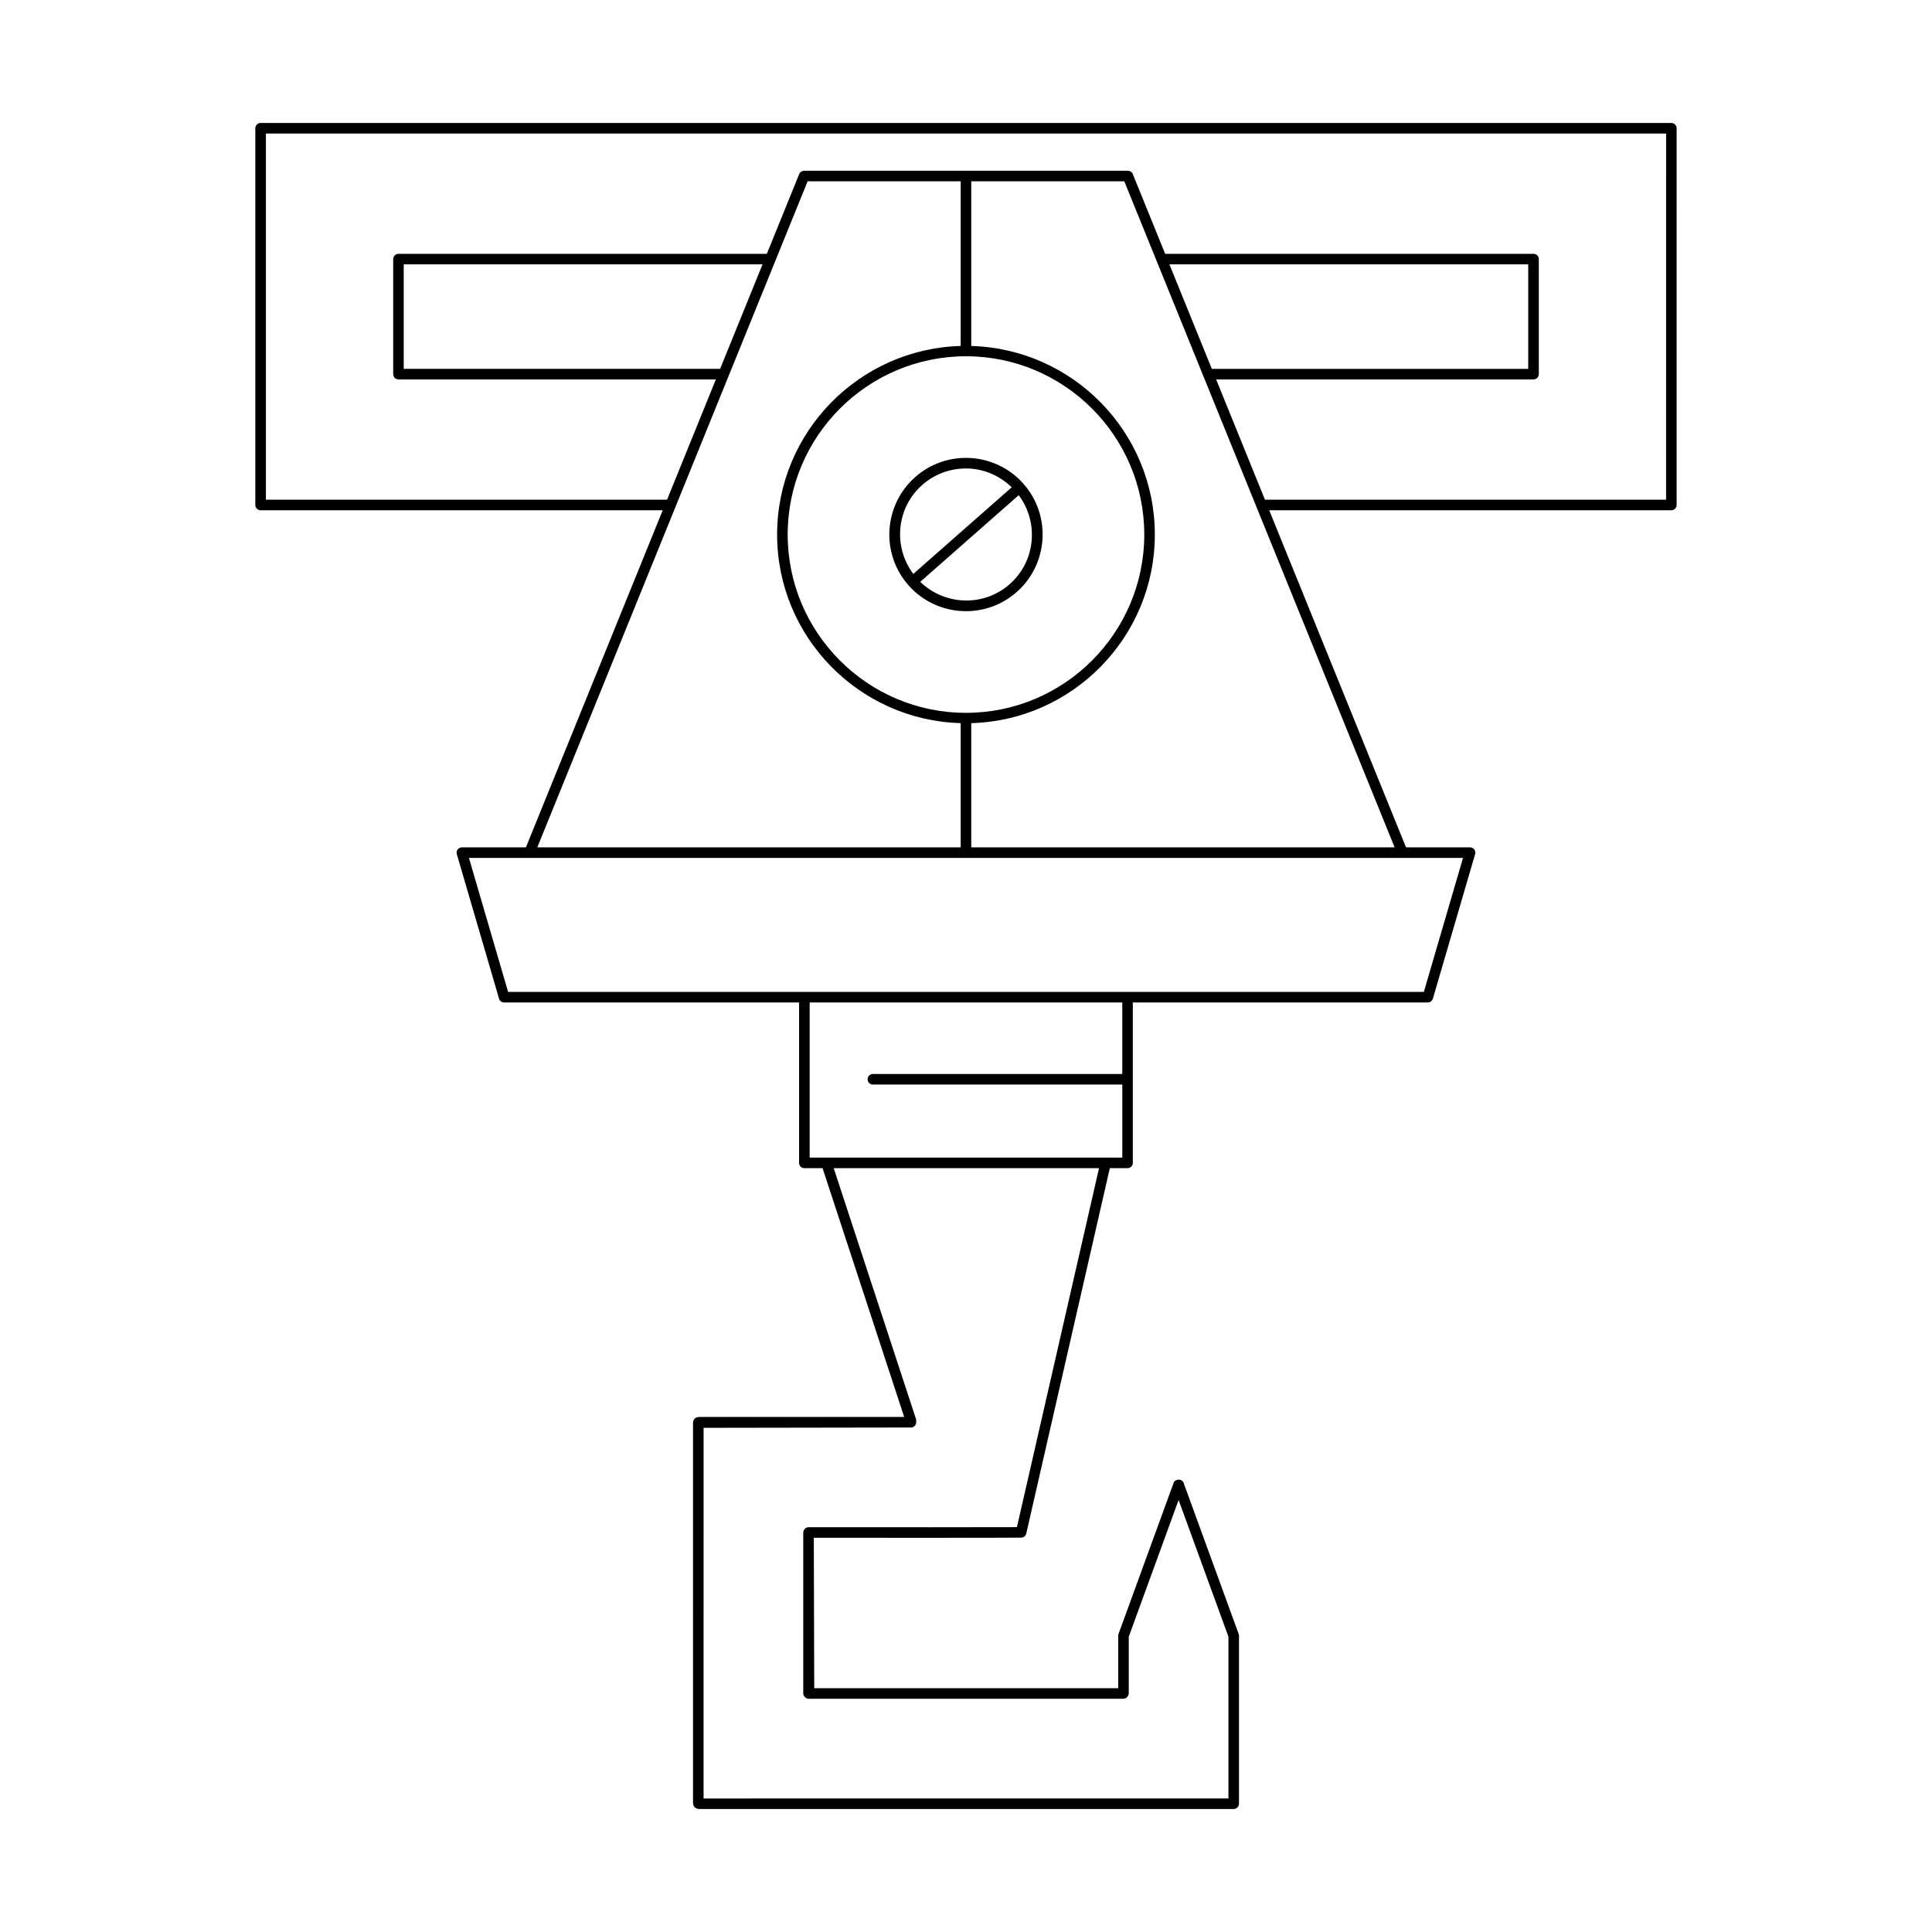 <?xml version="1.0" encoding="UTF-8"?>
<!-- Uploaded to: ICON Repo, www.svgrepo.com, Generator: ICON Repo Mixer Tools -->
<svg fill="#000000" width="800px" height="800px" version="1.1" viewBox="144 144 512 512" xmlns="http://www.w3.org/2000/svg">
 <g>
  <path d="m400.01 305.97c4.766 0 9.555-1.664 13.406-5.055 8.414-7.402 9.238-20.27 1.836-28.68-7.402-8.414-20.277-9.242-28.68-1.836-8.414 7.398-9.238 20.266-1.836 28.68 4.016 4.562 9.629 6.891 15.273 6.891zm11.559-7.152c-6.898 6.062-17.207 5.648-23.699-0.625l26.102-22.965c5.398 7.238 4.492 17.523-2.402 23.59zm-23.145-26.316c3.324-2.922 7.449-4.356 11.566-4.356 4.418 0 8.766 1.742 12.129 4.992l-26.094 22.957c-5.402-7.242-4.496-17.527 2.398-23.594z"/>
  <path d="m586.93 176.59h-373.87c-0.773 0-1.398 0.625-1.398 1.398v99.836c0 0.773 0.625 1.398 1.398 1.398h106.57l-36.258 89.336h-16.969c-0.441 0-0.855 0.207-1.121 0.559-0.262 0.352-0.348 0.809-0.223 1.234l11.195 38.305c0.172 0.598 0.723 1.008 1.344 1.008h78.168v42.512c0 0.773 0.625 1.398 1.398 1.398h4.824l21.629 65.934h-54.258v0.004c-0.352 0.012-0.832 0.094-1.098 0.297-0.656 0.512-0.621 1.262-0.605 1.688v100.11h0.004c-0.012 0.414 0.094 0.902 0.297 1.164 0.438 0.562 1.055 0.637 1.551 0.637 0.105 0 0.199-0.004 0.289-0.004h141.14c0.656 0 1.223-0.457 1.367-1.098 0.051-0.227 0.047-0.422 0.043-0.652v-44.164c0-0.164-0.027-0.324-0.086-0.477l-14.605-40.066c-0.406-1.109-2.227-1.109-2.629 0l-14.605 40.066c-0.059 0.152-0.086 0.312-0.086 0.477v13.902l-80.559-0.004-0.113-39.867h0.113c5.504 0.012 53.828 0.035 54.914-0.035 0.621-0.039 1.141-0.477 1.277-1.086l22.145-96.824h4.695c0.773 0 1.398-0.625 1.398-1.398v-42.512l78.176-0.004c0.621 0 1.168-0.41 1.344-1.008l11.195-38.305c0.125-0.422 0.039-0.879-0.223-1.234-0.266-0.352-0.68-0.559-1.121-0.559h-16.969l-36.258-89.336h106.57c0.773 0 1.398-0.625 1.398-1.398l0.004-99.836c0-0.773-0.625-1.398-1.398-1.398zm-228.9 15.457h40.562v43.637c-26.945 0.75-48.648 22.852-48.648 49.977s21.703 49.227 48.648 49.977v32.922h-112.2zm-23.191 49.703h-83.848v-27.691h95.086zm65.156-3.336c26.055 0 47.25 21.195 47.25 47.25-0.004 26.055-21.199 47.246-47.25 47.246-26.055 0-47.25-21.195-47.25-47.25 0-26.051 21.195-47.246 47.25-47.246zm13.5 310.29c-6.109 0.039-36.883 0.031-53.715 0.02h-1.469c-0.355 0-0.695 0.133-0.957 0.379-0.531 0.5-0.496 1.164-0.484 1.469v41.23l0.004 0.492c-0.023 0.254-0.094 1.023 0.547 1.562 0.27 0.223 0.734 0.398 1.105 0.336l80.977 0.004 1.715-0.008c0.25 0.027 0.938 0.105 1.473-0.426 0.266-0.262 0.445-0.738 0.445-1.113v-14.906l13.207-36.227 13.207 36.227v42.871h-88.5l-50.598 0.004 0.008-98.227 50.719-0.082 4.238-0.004c0.766-0.008 1.383-0.633 1.383-1.398v-0.473c0-0.148-0.023-0.297-0.07-0.438l-21.789-66.422h70.312zm27.922-120.08h-66.09c-0.773 0-1.398 0.625-1.398 1.398 0 0.773 0.625 1.398 1.398 1.398h66.094v19.355l-82.852 0.004v-41.113h82.848zm90.297-57.262-10.379 35.508-242.68-0.004-10.379-35.508zm-18.121-2.801h-112.2v-32.918c26.945-0.75 48.648-22.852 48.648-49.977s-21.703-49.227-48.648-49.977v-43.637h40.562zm-59.684-154.5h95.086v27.691h-83.848zm131.62 62.367h-106.3l-12.938-31.875h84.113c0.773 0 1.398-0.625 1.398-1.398v-30.492c0-0.773-0.625-1.398-1.398-1.398h-97.625l-8.578-21.141c-0.215-0.527-0.727-0.871-1.297-0.871h-85.809c-0.57 0-1.082 0.344-1.297 0.871l-8.578 21.141h-97.621c-0.773 0-1.398 0.625-1.398 1.398v30.492c0 0.773 0.625 1.398 1.398 1.398h84.113l-12.938 31.875h-106.31v-97.039h371.07z"/>
 </g>
</svg>